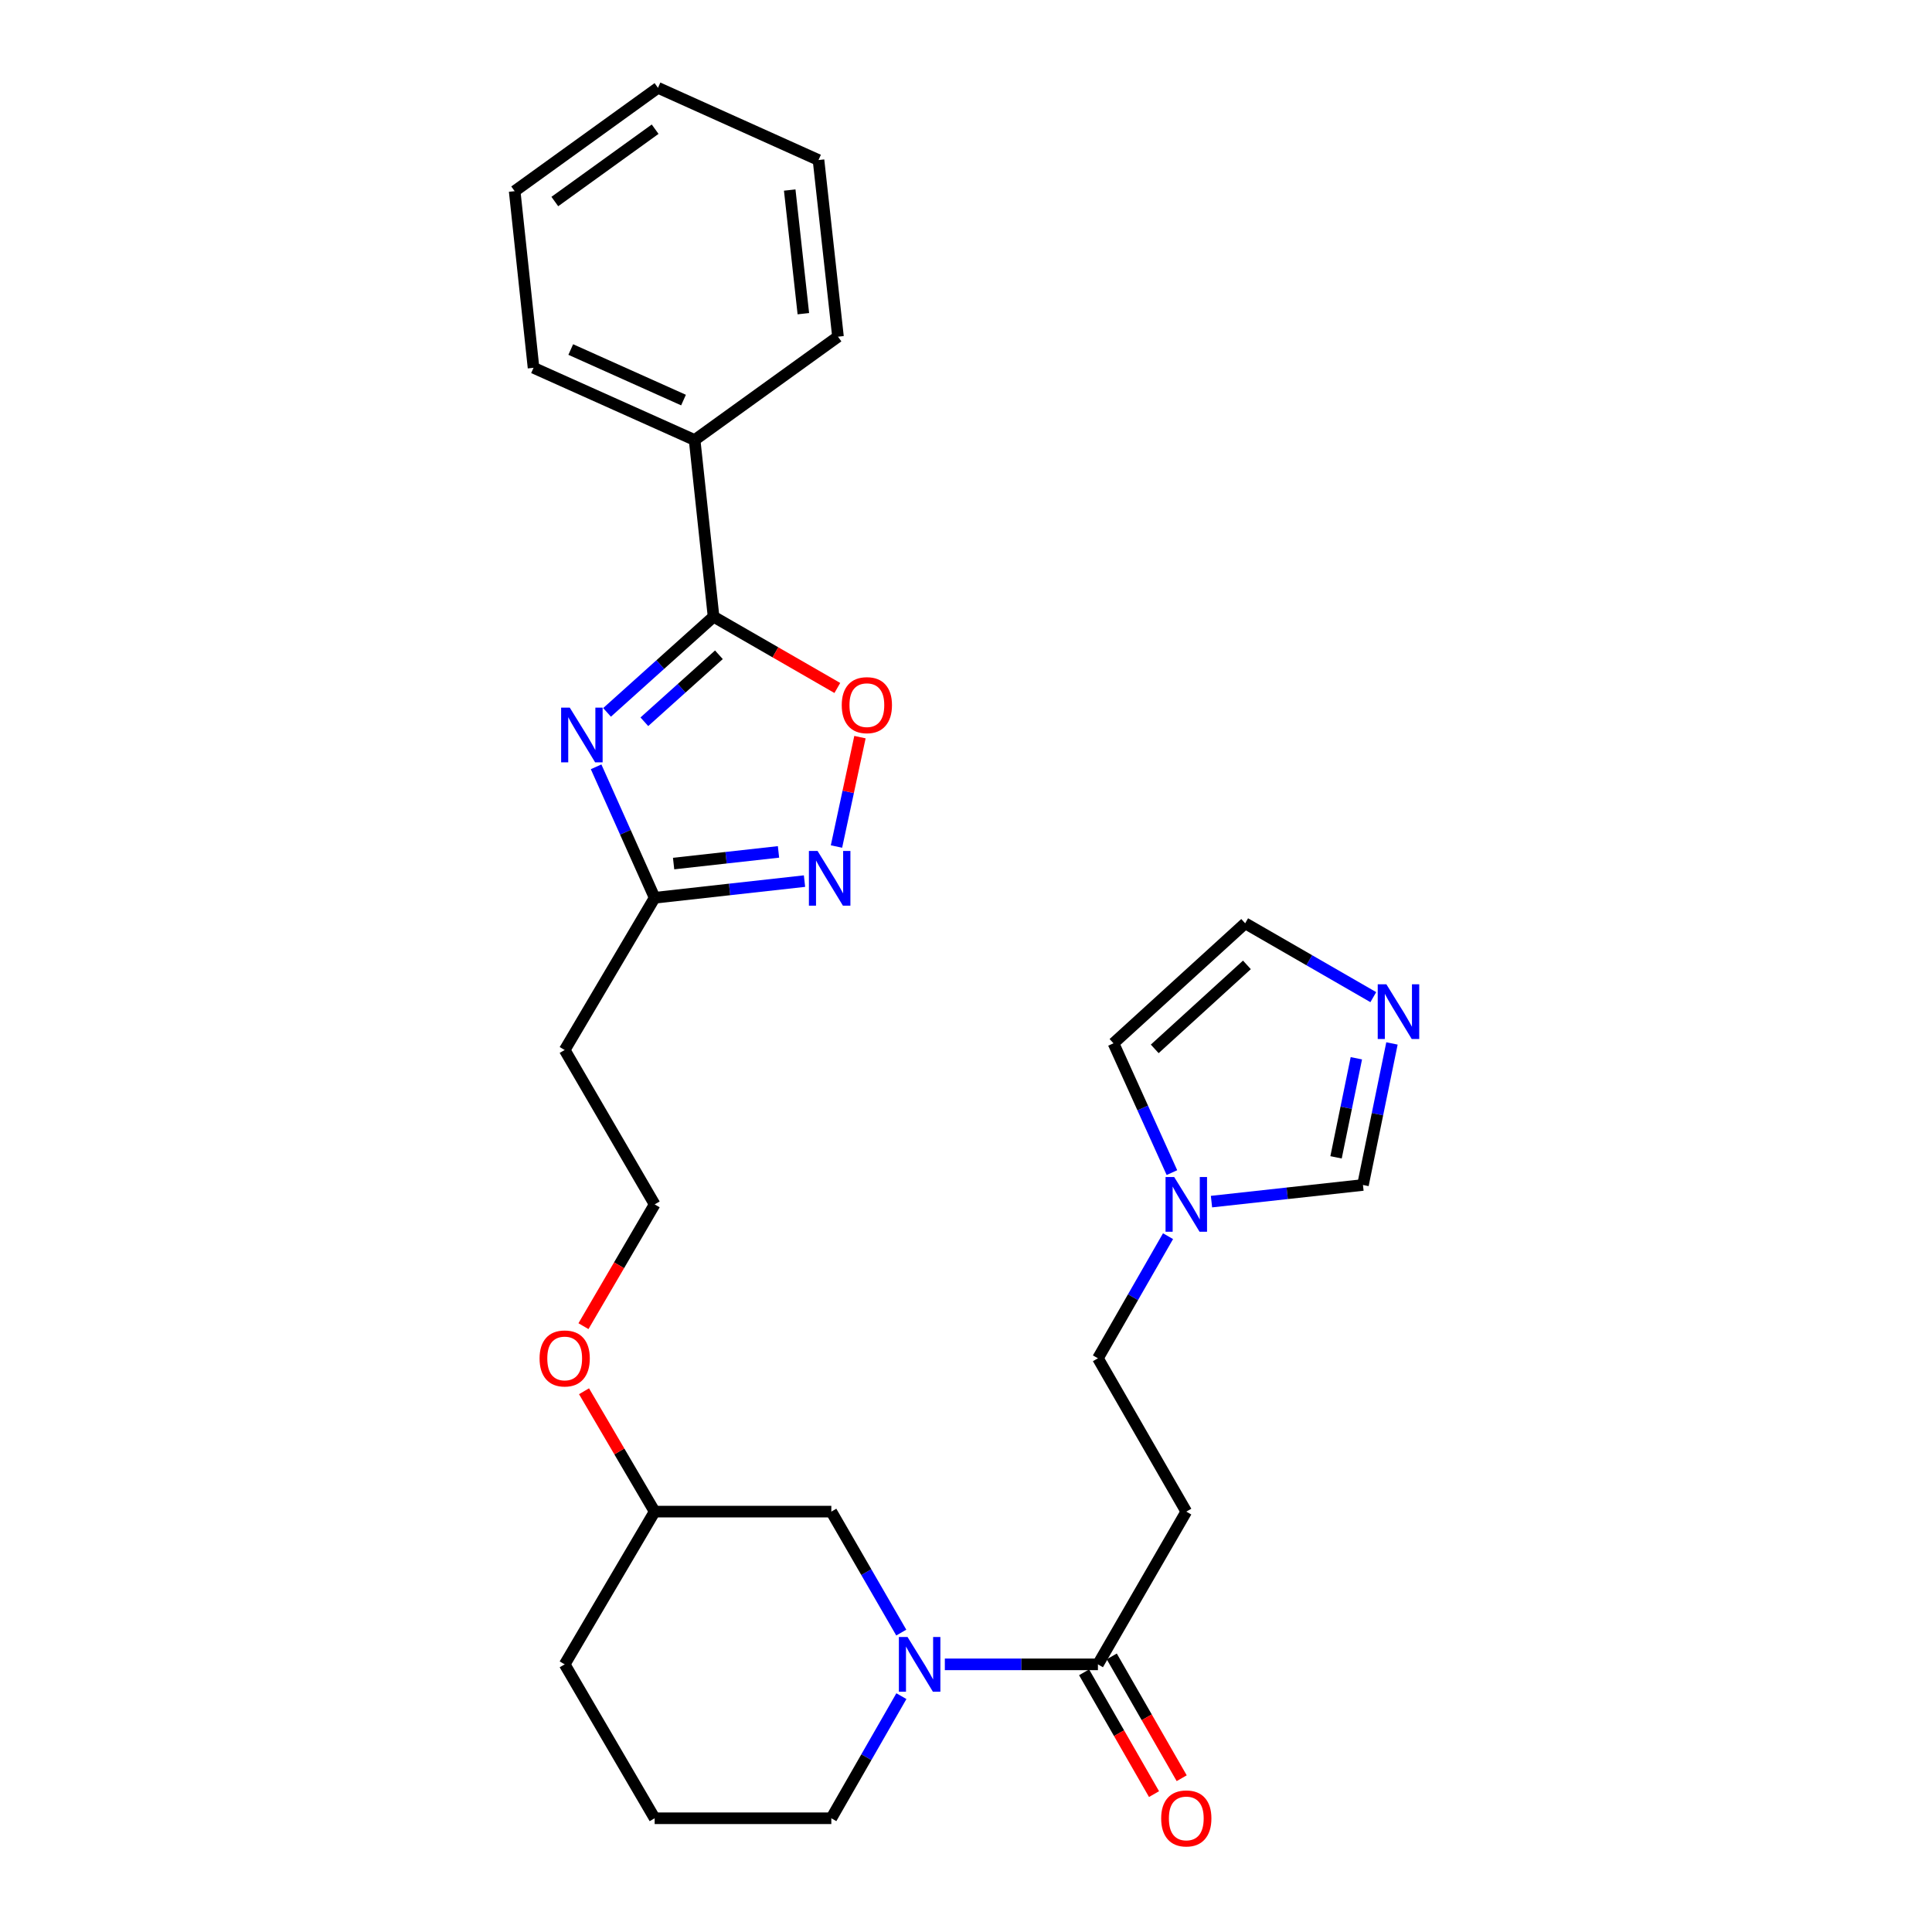 <?xml version='1.0' encoding='iso-8859-1'?>
<svg version='1.1' baseProfile='full'
              xmlns='http://www.w3.org/2000/svg'
                      xmlns:rdkit='http://www.rdkit.org/xml'
                      xmlns:xlink='http://www.w3.org/1999/xlink'
                  xml:space='preserve'
width='1000px' height='1000px' viewBox='0 0 1000 1000'>
<!-- END OF HEADER -->
<rect style='opacity:1.0;fill:#FFFFFF;stroke:none' width='1000' height='1000' x='0' y='0'> </rect>
<path class='bond-0' d='M 314.209,368.728 L 341.772,343.962' style='fill:none;fill-rule:evenodd;stroke:#0000FF;stroke-width:6px;stroke-linecap:butt;stroke-linejoin:miter;stroke-opacity:1' />
<path class='bond-0' d='M 341.772,343.962 L 369.336,319.196' style='fill:none;fill-rule:evenodd;stroke:#000000;stroke-width:6px;stroke-linecap:butt;stroke-linejoin:miter;stroke-opacity:1' />
<path class='bond-0' d='M 333.515,373.582 L 352.81,356.246' style='fill:none;fill-rule:evenodd;stroke:#0000FF;stroke-width:6px;stroke-linecap:butt;stroke-linejoin:miter;stroke-opacity:1' />
<path class='bond-0' d='M 352.81,356.246 L 372.104,338.91' style='fill:none;fill-rule:evenodd;stroke:#000000;stroke-width:6px;stroke-linecap:butt;stroke-linejoin:miter;stroke-opacity:1' />
<path class='bond-3' d='M 308.541,396.903 L 323.695,430.795' style='fill:none;fill-rule:evenodd;stroke:#0000FF;stroke-width:6px;stroke-linecap:butt;stroke-linejoin:miter;stroke-opacity:1' />
<path class='bond-3' d='M 323.695,430.795 L 338.849,464.686' style='fill:none;fill-rule:evenodd;stroke:#000000;stroke-width:6px;stroke-linecap:butt;stroke-linejoin:miter;stroke-opacity:1' />
<path class='bond-4' d='M 369.336,319.196 L 401.367,337.646' style='fill:none;fill-rule:evenodd;stroke:#000000;stroke-width:6px;stroke-linecap:butt;stroke-linejoin:miter;stroke-opacity:1' />
<path class='bond-4' d='M 401.367,337.646 L 433.397,356.097' style='fill:none;fill-rule:evenodd;stroke:#FF0000;stroke-width:6px;stroke-linecap:butt;stroke-linejoin:miter;stroke-opacity:1' />
<path class='bond-14' d='M 369.336,319.196 L 359.538,227.753' style='fill:none;fill-rule:evenodd;stroke:#000000;stroke-width:6px;stroke-linecap:butt;stroke-linejoin:miter;stroke-opacity:1' />
<path class='bond-1' d='M 416.411,456.06 L 377.63,460.373' style='fill:none;fill-rule:evenodd;stroke:#0000FF;stroke-width:6px;stroke-linecap:butt;stroke-linejoin:miter;stroke-opacity:1' />
<path class='bond-1' d='M 377.63,460.373 L 338.849,464.686' style='fill:none;fill-rule:evenodd;stroke:#000000;stroke-width:6px;stroke-linecap:butt;stroke-linejoin:miter;stroke-opacity:1' />
<path class='bond-1' d='M 402.951,440.941 L 375.805,443.96' style='fill:none;fill-rule:evenodd;stroke:#0000FF;stroke-width:6px;stroke-linecap:butt;stroke-linejoin:miter;stroke-opacity:1' />
<path class='bond-1' d='M 375.805,443.96 L 348.658,446.979' style='fill:none;fill-rule:evenodd;stroke:#000000;stroke-width:6px;stroke-linecap:butt;stroke-linejoin:miter;stroke-opacity:1' />
<path class='bond-28' d='M 432.961,438.159 L 439.039,409.848' style='fill:none;fill-rule:evenodd;stroke:#0000FF;stroke-width:6px;stroke-linecap:butt;stroke-linejoin:miter;stroke-opacity:1' />
<path class='bond-28' d='M 439.039,409.848 L 445.116,381.537' style='fill:none;fill-rule:evenodd;stroke:#FF0000;stroke-width:6px;stroke-linecap:butt;stroke-linejoin:miter;stroke-opacity:1' />
<path class='bond-2' d='M 466.493,845.024 L 448.392,813.717' style='fill:none;fill-rule:evenodd;stroke:#0000FF;stroke-width:6px;stroke-linecap:butt;stroke-linejoin:miter;stroke-opacity:1' />
<path class='bond-2' d='M 448.392,813.717 L 430.292,782.41' style='fill:none;fill-rule:evenodd;stroke:#000000;stroke-width:6px;stroke-linecap:butt;stroke-linejoin:miter;stroke-opacity:1' />
<path class='bond-5' d='M 489.047,861.467 L 528.666,861.467' style='fill:none;fill-rule:evenodd;stroke:#0000FF;stroke-width:6px;stroke-linecap:butt;stroke-linejoin:miter;stroke-opacity:1' />
<path class='bond-5' d='M 528.666,861.467 L 568.286,861.467' style='fill:none;fill-rule:evenodd;stroke:#000000;stroke-width:6px;stroke-linecap:butt;stroke-linejoin:miter;stroke-opacity:1' />
<path class='bond-30' d='M 466.558,877.924 L 448.425,909.527' style='fill:none;fill-rule:evenodd;stroke:#0000FF;stroke-width:6px;stroke-linecap:butt;stroke-linejoin:miter;stroke-opacity:1' />
<path class='bond-30' d='M 448.425,909.527 L 430.292,941.13' style='fill:none;fill-rule:evenodd;stroke:#000000;stroke-width:6px;stroke-linecap:butt;stroke-linejoin:miter;stroke-opacity:1' />
<path class='bond-12' d='M 338.849,464.686 L 292.279,543.477' style='fill:none;fill-rule:evenodd;stroke:#000000;stroke-width:6px;stroke-linecap:butt;stroke-linejoin:miter;stroke-opacity:1' />
<path class='bond-8' d='M 568.286,861.467 L 614.022,782.41' style='fill:none;fill-rule:evenodd;stroke:#000000;stroke-width:6px;stroke-linecap:butt;stroke-linejoin:miter;stroke-opacity:1' />
<path class='bond-15' d='M 561.125,865.579 L 579.223,897.102' style='fill:none;fill-rule:evenodd;stroke:#000000;stroke-width:6px;stroke-linecap:butt;stroke-linejoin:miter;stroke-opacity:1' />
<path class='bond-15' d='M 579.223,897.102 L 597.321,928.625' style='fill:none;fill-rule:evenodd;stroke:#FF0000;stroke-width:6px;stroke-linecap:butt;stroke-linejoin:miter;stroke-opacity:1' />
<path class='bond-15' d='M 575.447,857.356 L 593.545,888.879' style='fill:none;fill-rule:evenodd;stroke:#000000;stroke-width:6px;stroke-linecap:butt;stroke-linejoin:miter;stroke-opacity:1' />
<path class='bond-15' d='M 593.545,888.879 L 611.643,920.403' style='fill:none;fill-rule:evenodd;stroke:#FF0000;stroke-width:6px;stroke-linecap:butt;stroke-linejoin:miter;stroke-opacity:1' />
<path class='bond-6' d='M 720.479,540.082 L 712.972,576.712' style='fill:none;fill-rule:evenodd;stroke:#0000FF;stroke-width:6px;stroke-linecap:butt;stroke-linejoin:miter;stroke-opacity:1' />
<path class='bond-6' d='M 712.972,576.712 L 705.464,613.341' style='fill:none;fill-rule:evenodd;stroke:#000000;stroke-width:6px;stroke-linecap:butt;stroke-linejoin:miter;stroke-opacity:1' />
<path class='bond-6' d='M 702.049,547.755 L 696.794,573.396' style='fill:none;fill-rule:evenodd;stroke:#0000FF;stroke-width:6px;stroke-linecap:butt;stroke-linejoin:miter;stroke-opacity:1' />
<path class='bond-6' d='M 696.794,573.396 L 691.539,599.037' style='fill:none;fill-rule:evenodd;stroke:#000000;stroke-width:6px;stroke-linecap:butt;stroke-linejoin:miter;stroke-opacity:1' />
<path class='bond-31' d='M 710.821,516.123 L 677.66,497.01' style='fill:none;fill-rule:evenodd;stroke:#0000FF;stroke-width:6px;stroke-linecap:butt;stroke-linejoin:miter;stroke-opacity:1' />
<path class='bond-31' d='M 677.66,497.01 L 644.499,477.897' style='fill:none;fill-rule:evenodd;stroke:#000000;stroke-width:6px;stroke-linecap:butt;stroke-linejoin:miter;stroke-opacity:1' />
<path class='bond-7' d='M 604.574,639.844 L 586.43,671.447' style='fill:none;fill-rule:evenodd;stroke:#0000FF;stroke-width:6px;stroke-linecap:butt;stroke-linejoin:miter;stroke-opacity:1' />
<path class='bond-7' d='M 586.43,671.447 L 568.286,703.05' style='fill:none;fill-rule:evenodd;stroke:#000000;stroke-width:6px;stroke-linecap:butt;stroke-linejoin:miter;stroke-opacity:1' />
<path class='bond-9' d='M 627.061,621.955 L 666.263,617.648' style='fill:none;fill-rule:evenodd;stroke:#0000FF;stroke-width:6px;stroke-linecap:butt;stroke-linejoin:miter;stroke-opacity:1' />
<path class='bond-9' d='M 666.263,617.648 L 705.464,613.341' style='fill:none;fill-rule:evenodd;stroke:#000000;stroke-width:6px;stroke-linecap:butt;stroke-linejoin:miter;stroke-opacity:1' />
<path class='bond-13' d='M 606.589,606.94 L 591.465,573.475' style='fill:none;fill-rule:evenodd;stroke:#0000FF;stroke-width:6px;stroke-linecap:butt;stroke-linejoin:miter;stroke-opacity:1' />
<path class='bond-13' d='M 591.465,573.475 L 576.342,540.009' style='fill:none;fill-rule:evenodd;stroke:#000000;stroke-width:6px;stroke-linecap:butt;stroke-linejoin:miter;stroke-opacity:1' />
<path class='bond-16' d='M 614.022,782.41 L 568.286,703.05' style='fill:none;fill-rule:evenodd;stroke:#000000;stroke-width:6px;stroke-linecap:butt;stroke-linejoin:miter;stroke-opacity:1' />
<path class='bond-10' d='M 430.292,782.41 L 338.849,782.41' style='fill:none;fill-rule:evenodd;stroke:#000000;stroke-width:6px;stroke-linecap:butt;stroke-linejoin:miter;stroke-opacity:1' />
<path class='bond-11' d='M 644.499,477.897 L 576.342,540.009' style='fill:none;fill-rule:evenodd;stroke:#000000;stroke-width:6px;stroke-linecap:butt;stroke-linejoin:miter;stroke-opacity:1' />
<path class='bond-11' d='M 645.399,499.42 L 597.689,542.899' style='fill:none;fill-rule:evenodd;stroke:#000000;stroke-width:6px;stroke-linecap:butt;stroke-linejoin:miter;stroke-opacity:1' />
<path class='bond-18' d='M 292.279,543.477 L 338.849,623.388' style='fill:none;fill-rule:evenodd;stroke:#000000;stroke-width:6px;stroke-linecap:butt;stroke-linejoin:miter;stroke-opacity:1' />
<path class='bond-22' d='M 359.538,227.753 L 276.159,190.376' style='fill:none;fill-rule:evenodd;stroke:#000000;stroke-width:6px;stroke-linecap:butt;stroke-linejoin:miter;stroke-opacity:1' />
<path class='bond-22' d='M 353.786,207.077 L 295.421,180.913' style='fill:none;fill-rule:evenodd;stroke:#000000;stroke-width:6px;stroke-linecap:butt;stroke-linejoin:miter;stroke-opacity:1' />
<path class='bond-23' d='M 359.538,227.753 L 433.741,174.265' style='fill:none;fill-rule:evenodd;stroke:#000000;stroke-width:6px;stroke-linecap:butt;stroke-linejoin:miter;stroke-opacity:1' />
<path class='bond-17' d='M 430.292,941.13 L 338.849,941.13' style='fill:none;fill-rule:evenodd;stroke:#000000;stroke-width:6px;stroke-linecap:butt;stroke-linejoin:miter;stroke-opacity:1' />
<path class='bond-20' d='M 338.849,623.388 L 320.424,654.906' style='fill:none;fill-rule:evenodd;stroke:#000000;stroke-width:6px;stroke-linecap:butt;stroke-linejoin:miter;stroke-opacity:1' />
<path class='bond-20' d='M 320.424,654.906 L 301.999,686.423' style='fill:none;fill-rule:evenodd;stroke:#FF0000;stroke-width:6px;stroke-linecap:butt;stroke-linejoin:miter;stroke-opacity:1' />
<path class='bond-19' d='M 338.849,782.41 L 320.57,751.26' style='fill:none;fill-rule:evenodd;stroke:#000000;stroke-width:6px;stroke-linecap:butt;stroke-linejoin:miter;stroke-opacity:1' />
<path class='bond-19' d='M 320.57,751.26 L 302.29,720.111' style='fill:none;fill-rule:evenodd;stroke:#FF0000;stroke-width:6px;stroke-linecap:butt;stroke-linejoin:miter;stroke-opacity:1' />
<path class='bond-24' d='M 338.849,782.41 L 292.279,861.467' style='fill:none;fill-rule:evenodd;stroke:#000000;stroke-width:6px;stroke-linecap:butt;stroke-linejoin:miter;stroke-opacity:1' />
<path class='bond-21' d='M 338.849,941.13 L 292.279,861.467' style='fill:none;fill-rule:evenodd;stroke:#000000;stroke-width:6px;stroke-linecap:butt;stroke-linejoin:miter;stroke-opacity:1' />
<path class='bond-26' d='M 276.159,190.376 L 266.388,98.942' style='fill:none;fill-rule:evenodd;stroke:#000000;stroke-width:6px;stroke-linecap:butt;stroke-linejoin:miter;stroke-opacity:1' />
<path class='bond-25' d='M 433.741,174.265 L 423.659,82.841' style='fill:none;fill-rule:evenodd;stroke:#000000;stroke-width:6px;stroke-linecap:butt;stroke-linejoin:miter;stroke-opacity:1' />
<path class='bond-25' d='M 415.814,162.362 L 408.756,98.365' style='fill:none;fill-rule:evenodd;stroke:#000000;stroke-width:6px;stroke-linecap:butt;stroke-linejoin:miter;stroke-opacity:1' />
<path class='bond-27' d='M 423.659,82.841 L 340.565,45.455' style='fill:none;fill-rule:evenodd;stroke:#000000;stroke-width:6px;stroke-linecap:butt;stroke-linejoin:miter;stroke-opacity:1' />
<path class='bond-29' d='M 266.388,98.942 L 340.565,45.455' style='fill:none;fill-rule:evenodd;stroke:#000000;stroke-width:6px;stroke-linecap:butt;stroke-linejoin:miter;stroke-opacity:1' />
<path class='bond-29' d='M 287.174,104.314 L 339.097,66.873' style='fill:none;fill-rule:evenodd;stroke:#000000;stroke-width:6px;stroke-linecap:butt;stroke-linejoin:miter;stroke-opacity:1' />
<path  class='atom-0' d='M 294.918 366.276
L 304.198 381.276
Q 305.118 382.756, 306.598 385.436
Q 308.078 388.116, 308.158 388.276
L 308.158 366.276
L 311.918 366.276
L 311.918 394.596
L 308.038 394.596
L 298.078 378.196
Q 296.918 376.276, 295.678 374.076
Q 294.478 371.876, 294.118 371.196
L 294.118 394.596
L 290.438 394.596
L 290.438 366.276
L 294.918 366.276
' fill='#0000FF'/>
<path  class='atom-2' d='M 423.169 440.452
L 432.449 455.452
Q 433.369 456.932, 434.849 459.612
Q 436.329 462.292, 436.409 462.452
L 436.409 440.452
L 440.169 440.452
L 440.169 468.772
L 436.289 468.772
L 426.329 452.372
Q 425.169 450.452, 423.929 448.252
Q 422.729 446.052, 422.369 445.372
L 422.369 468.772
L 418.689 468.772
L 418.689 440.452
L 423.169 440.452
' fill='#0000FF'/>
<path  class='atom-3' d='M 469.739 847.307
L 479.019 862.307
Q 479.939 863.787, 481.419 866.467
Q 482.899 869.147, 482.979 869.307
L 482.979 847.307
L 486.739 847.307
L 486.739 875.627
L 482.859 875.627
L 472.899 859.227
Q 471.739 857.307, 470.499 855.107
Q 469.299 852.907, 468.939 852.227
L 468.939 875.627
L 465.259 875.627
L 465.259 847.307
L 469.739 847.307
' fill='#0000FF'/>
<path  class='atom-5' d='M 435.687 364.984
Q 435.687 358.184, 439.047 354.384
Q 442.407 350.584, 448.687 350.584
Q 454.967 350.584, 458.327 354.384
Q 461.687 358.184, 461.687 364.984
Q 461.687 371.864, 458.287 375.784
Q 454.887 379.664, 448.687 379.664
Q 442.447 379.664, 439.047 375.784
Q 435.687 371.904, 435.687 364.984
M 448.687 376.464
Q 453.007 376.464, 455.327 373.584
Q 457.687 370.664, 457.687 364.984
Q 457.687 359.424, 455.327 356.624
Q 453.007 353.784, 448.687 353.784
Q 444.367 353.784, 442.007 356.584
Q 439.687 359.384, 439.687 364.984
Q 439.687 370.704, 442.007 373.584
Q 444.367 376.464, 448.687 376.464
' fill='#FF0000'/>
<path  class='atom-7' d='M 717.59 509.473
L 726.87 524.473
Q 727.79 525.953, 729.27 528.633
Q 730.75 531.313, 730.83 531.473
L 730.83 509.473
L 734.59 509.473
L 734.59 537.793
L 730.71 537.793
L 720.75 521.393
Q 719.59 519.473, 718.35 517.273
Q 717.15 515.073, 716.79 514.393
L 716.79 537.793
L 713.11 537.793
L 713.11 509.473
L 717.59 509.473
' fill='#0000FF'/>
<path  class='atom-8' d='M 607.762 609.228
L 617.042 624.228
Q 617.962 625.708, 619.442 628.388
Q 620.922 631.068, 621.002 631.228
L 621.002 609.228
L 624.762 609.228
L 624.762 637.548
L 620.882 637.548
L 610.922 621.148
Q 609.762 619.228, 608.522 617.028
Q 607.322 614.828, 606.962 614.148
L 606.962 637.548
L 603.282 637.548
L 603.282 609.228
L 607.762 609.228
' fill='#0000FF'/>
<path  class='atom-16' d='M 601.022 941.21
Q 601.022 934.41, 604.382 930.61
Q 607.742 926.81, 614.022 926.81
Q 620.302 926.81, 623.662 930.61
Q 627.022 934.41, 627.022 941.21
Q 627.022 948.09, 623.622 952.01
Q 620.222 955.89, 614.022 955.89
Q 607.782 955.89, 604.382 952.01
Q 601.022 948.13, 601.022 941.21
M 614.022 952.69
Q 618.342 952.69, 620.662 949.81
Q 623.022 946.89, 623.022 941.21
Q 623.022 935.65, 620.662 932.85
Q 618.342 930.01, 614.022 930.01
Q 609.702 930.01, 607.342 932.81
Q 605.022 935.61, 605.022 941.21
Q 605.022 946.93, 607.342 949.81
Q 609.702 952.69, 614.022 952.69
' fill='#FF0000'/>
<path  class='atom-21' d='M 279.279 703.13
Q 279.279 696.33, 282.639 692.53
Q 285.999 688.73, 292.279 688.73
Q 298.559 688.73, 301.919 692.53
Q 305.279 696.33, 305.279 703.13
Q 305.279 710.01, 301.879 713.93
Q 298.479 717.81, 292.279 717.81
Q 286.039 717.81, 282.639 713.93
Q 279.279 710.05, 279.279 703.13
M 292.279 714.61
Q 296.599 714.61, 298.919 711.73
Q 301.279 708.81, 301.279 703.13
Q 301.279 697.57, 298.919 694.77
Q 296.599 691.93, 292.279 691.93
Q 287.959 691.93, 285.599 694.73
Q 283.279 697.53, 283.279 703.13
Q 283.279 708.85, 285.599 711.73
Q 287.959 714.61, 292.279 714.61
' fill='#FF0000'/>
</svg>
